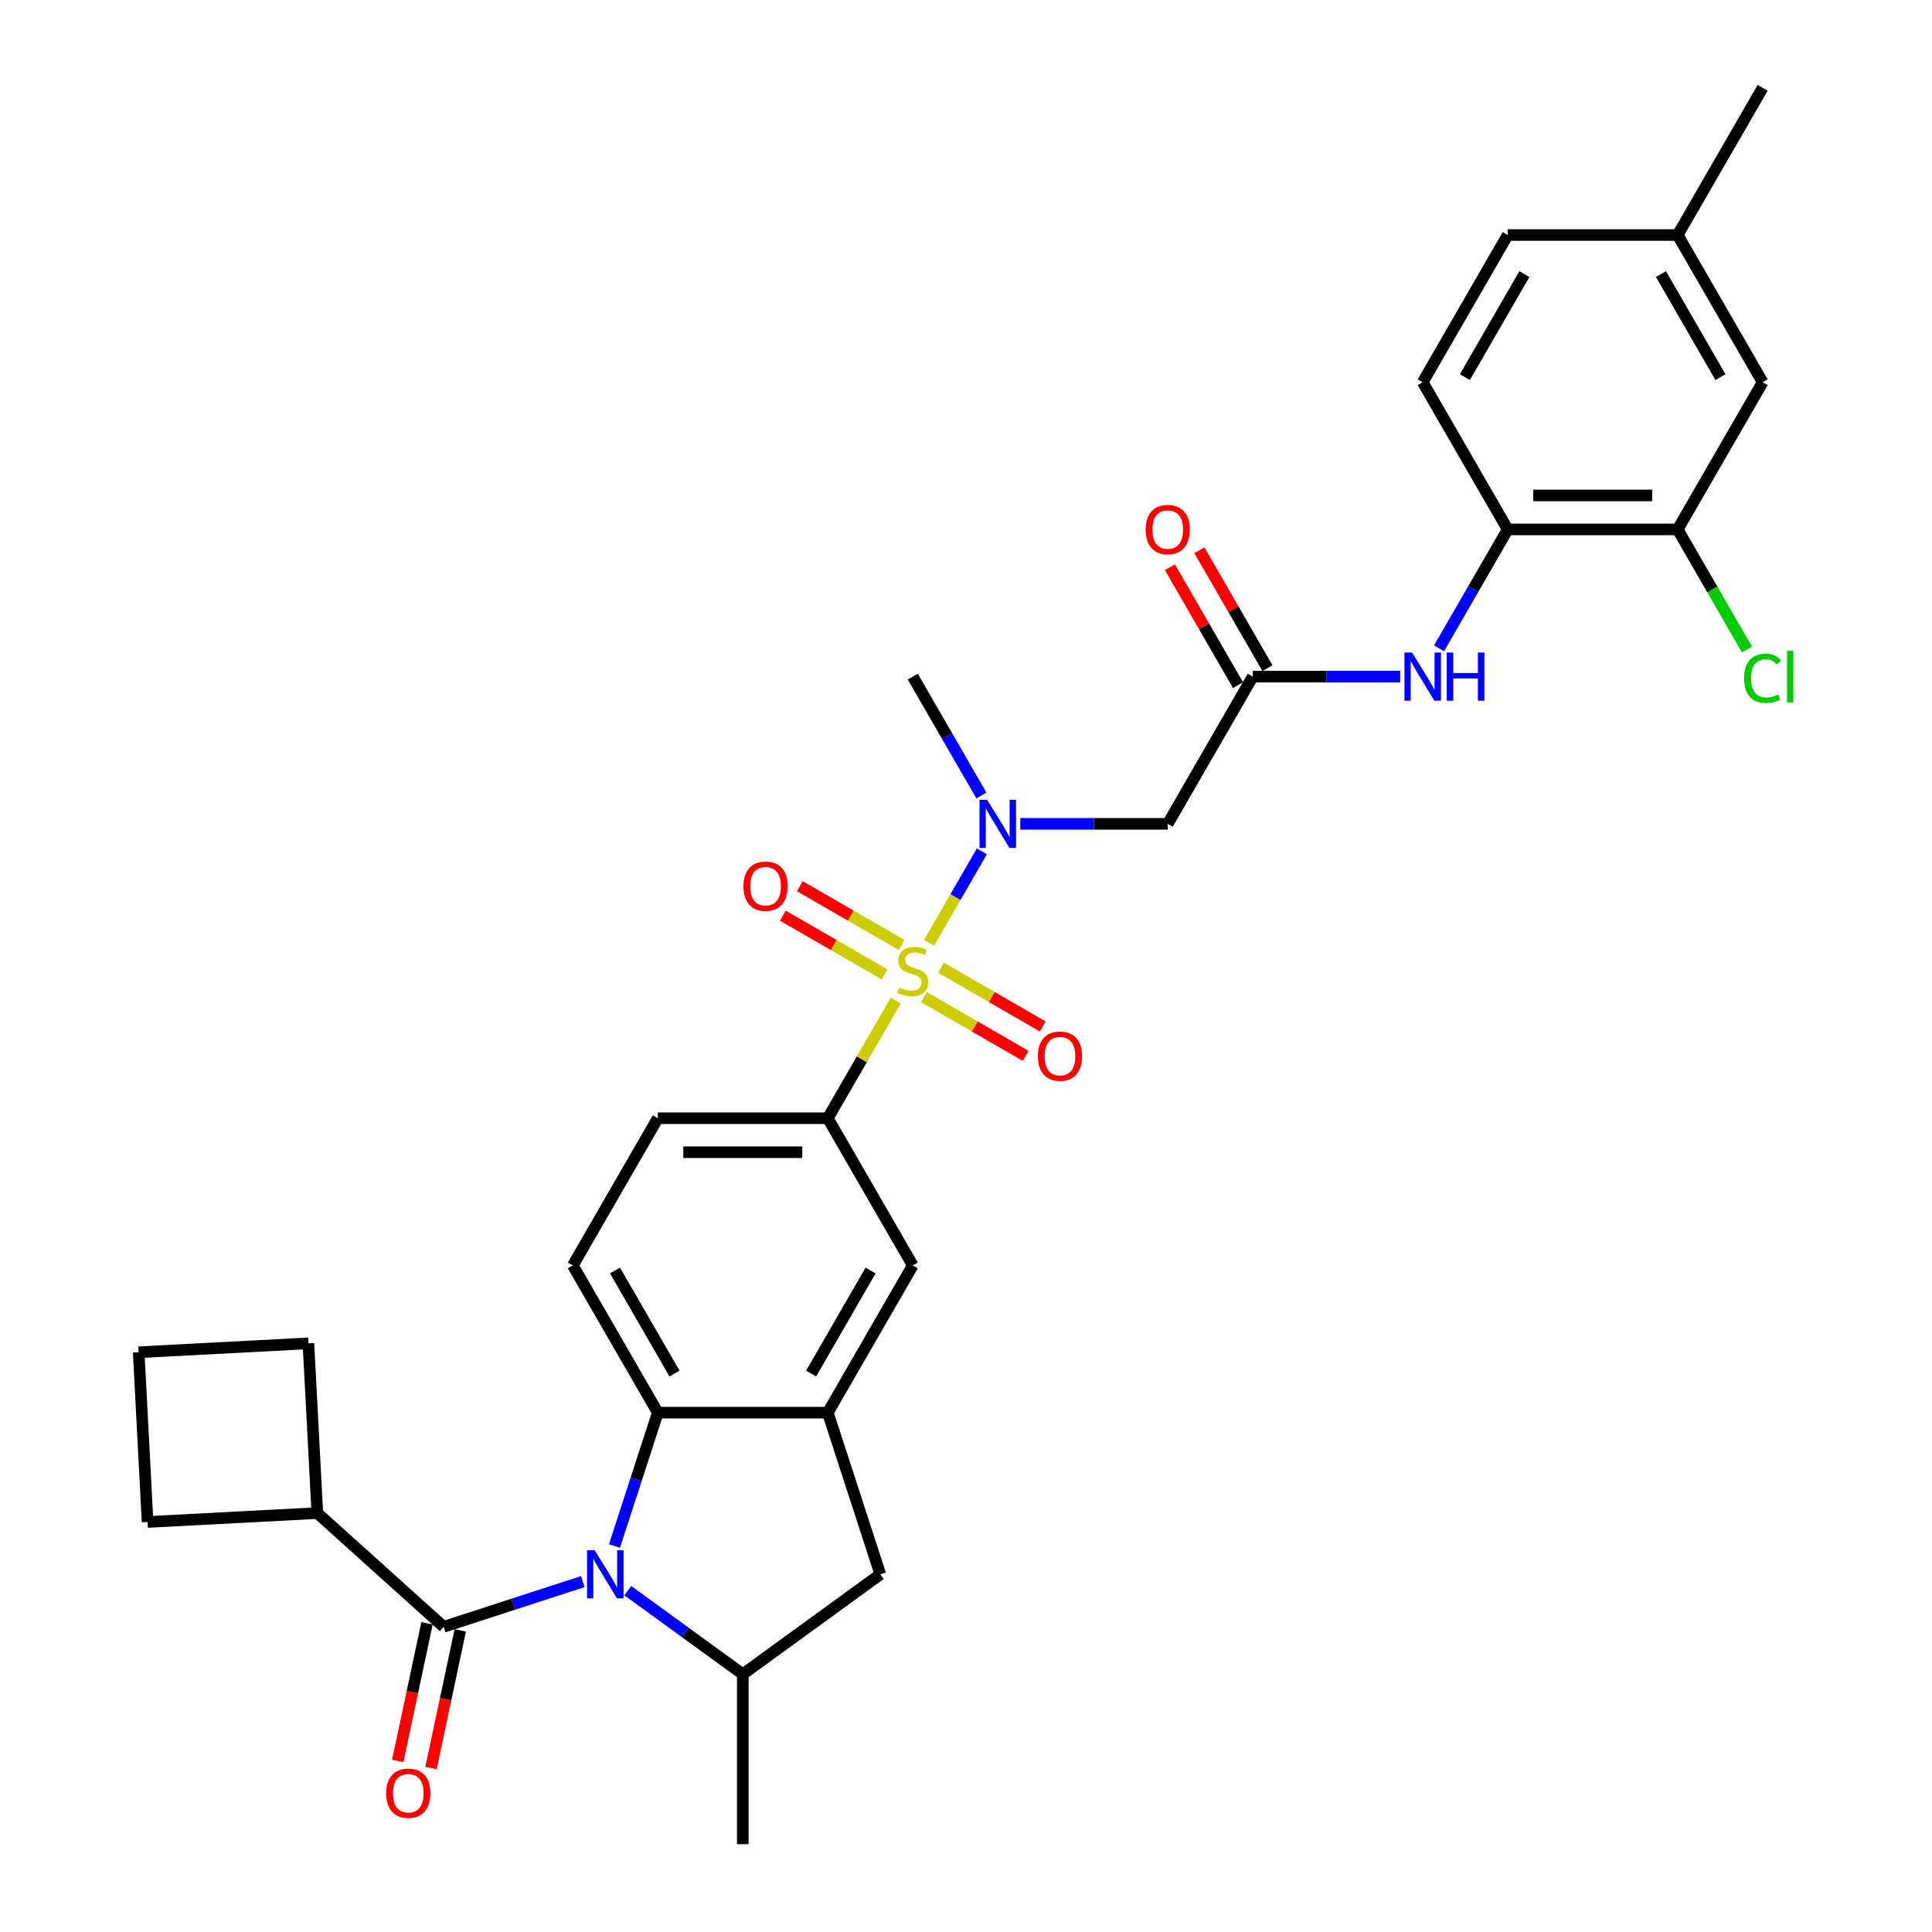 <?xml version='1.0' encoding='iso-8859-1'?>
<svg version='1.1' baseProfile='full'
              xmlns='http://www.w3.org/2000/svg'
                      xmlns:rdkit='http://www.rdkit.org/xml'
                      xmlns:xlink='http://www.w3.org/1999/xlink'
                  xml:space='preserve'
width='1000px' height='1000px' viewBox='0 0 1000 1000'>
<!-- END OF HEADER -->
<rect style='opacity:1.0;fill:#FFFFFF;stroke:none' width='1000' height='1000' x='0' y='0'> </rect>
<path class='bond-3' d='M 480.895,487.984 L 494.56,464.316' style='fill:none;fill-rule:evenodd;stroke:#CCCC00;stroke-width:6px;stroke-linecap:butt;stroke-linejoin:miter;stroke-opacity:1' />
<path class='bond-3' d='M 494.56,464.316 L 508.224,440.649' style='fill:none;fill-rule:evenodd;stroke:#0000FF;stroke-width:6px;stroke-linecap:butt;stroke-linejoin:miter;stroke-opacity:1' />
<path class='bond-5' d='M 463.625,517.896 L 446.044,548.347' style='fill:none;fill-rule:evenodd;stroke:#CCCC00;stroke-width:6px;stroke-linecap:butt;stroke-linejoin:miter;stroke-opacity:1' />
<path class='bond-5' d='M 446.044,548.347 L 428.464,578.798' style='fill:none;fill-rule:evenodd;stroke:#000000;stroke-width:6px;stroke-linecap:butt;stroke-linejoin:miter;stroke-opacity:1' />
<path class='bond-13' d='M 478.242,516.107 L 504.573,531.309' style='fill:none;fill-rule:evenodd;stroke:#CCCC00;stroke-width:6px;stroke-linecap:butt;stroke-linejoin:miter;stroke-opacity:1' />
<path class='bond-13' d='M 504.573,531.309 L 530.903,546.511' style='fill:none;fill-rule:evenodd;stroke:#FF0000;stroke-width:6px;stroke-linecap:butt;stroke-linejoin:miter;stroke-opacity:1' />
<path class='bond-13' d='M 487.04,500.869 L 513.371,516.071' style='fill:none;fill-rule:evenodd;stroke:#CCCC00;stroke-width:6px;stroke-linecap:butt;stroke-linejoin:miter;stroke-opacity:1' />
<path class='bond-13' d='M 513.371,516.071 L 539.701,531.273' style='fill:none;fill-rule:evenodd;stroke:#FF0000;stroke-width:6px;stroke-linecap:butt;stroke-linejoin:miter;stroke-opacity:1' />
<path class='bond-14' d='M 466.664,489.104 L 440.333,473.902' style='fill:none;fill-rule:evenodd;stroke:#CCCC00;stroke-width:6px;stroke-linecap:butt;stroke-linejoin:miter;stroke-opacity:1' />
<path class='bond-14' d='M 440.333,473.902 L 414.003,458.7' style='fill:none;fill-rule:evenodd;stroke:#FF0000;stroke-width:6px;stroke-linecap:butt;stroke-linejoin:miter;stroke-opacity:1' />
<path class='bond-14' d='M 457.866,504.343 L 431.536,489.141' style='fill:none;fill-rule:evenodd;stroke:#CCCC00;stroke-width:6px;stroke-linecap:butt;stroke-linejoin:miter;stroke-opacity:1' />
<path class='bond-14' d='M 431.536,489.141 L 405.205,473.939' style='fill:none;fill-rule:evenodd;stroke:#FF0000;stroke-width:6px;stroke-linecap:butt;stroke-linejoin:miter;stroke-opacity:1' />
<path class='bond-0' d='M 318.06,800.197 L 329.273,765.689' style='fill:none;fill-rule:evenodd;stroke:#0000FF;stroke-width:6px;stroke-linecap:butt;stroke-linejoin:miter;stroke-opacity:1' />
<path class='bond-0' d='M 329.273,765.689 L 340.485,731.181' style='fill:none;fill-rule:evenodd;stroke:#000000;stroke-width:6px;stroke-linecap:butt;stroke-linejoin:miter;stroke-opacity:1' />
<path class='bond-1' d='M 301.65,818.639 L 265.637,830.34' style='fill:none;fill-rule:evenodd;stroke:#0000FF;stroke-width:6px;stroke-linecap:butt;stroke-linejoin:miter;stroke-opacity:1' />
<path class='bond-1' d='M 265.637,830.34 L 229.625,842.041' style='fill:none;fill-rule:evenodd;stroke:#000000;stroke-width:6px;stroke-linecap:butt;stroke-linejoin:miter;stroke-opacity:1' />
<path class='bond-33' d='M 324.946,823.317 L 354.71,844.942' style='fill:none;fill-rule:evenodd;stroke:#0000FF;stroke-width:6px;stroke-linecap:butt;stroke-linejoin:miter;stroke-opacity:1' />
<path class='bond-33' d='M 354.71,844.942 L 384.474,866.567' style='fill:none;fill-rule:evenodd;stroke:#000000;stroke-width:6px;stroke-linecap:butt;stroke-linejoin:miter;stroke-opacity:1' />
<path class='bond-17' d='M 221.02,840.212 L 213.446,875.841' style='fill:none;fill-rule:evenodd;stroke:#000000;stroke-width:6px;stroke-linecap:butt;stroke-linejoin:miter;stroke-opacity:1' />
<path class='bond-17' d='M 213.446,875.841 L 205.873,911.47' style='fill:none;fill-rule:evenodd;stroke:#FF0000;stroke-width:6px;stroke-linecap:butt;stroke-linejoin:miter;stroke-opacity:1' />
<path class='bond-17' d='M 238.231,843.87 L 230.658,879.499' style='fill:none;fill-rule:evenodd;stroke:#000000;stroke-width:6px;stroke-linecap:butt;stroke-linejoin:miter;stroke-opacity:1' />
<path class='bond-17' d='M 230.658,879.499 L 223.084,915.128' style='fill:none;fill-rule:evenodd;stroke:#FF0000;stroke-width:6px;stroke-linecap:butt;stroke-linejoin:miter;stroke-opacity:1' />
<path class='bond-19' d='M 229.625,842.041 L 164.244,783.172' style='fill:none;fill-rule:evenodd;stroke:#000000;stroke-width:6px;stroke-linecap:butt;stroke-linejoin:miter;stroke-opacity:1' />
<path class='bond-2' d='M 340.485,731.181 L 296.496,654.989' style='fill:none;fill-rule:evenodd;stroke:#000000;stroke-width:6px;stroke-linecap:butt;stroke-linejoin:miter;stroke-opacity:1' />
<path class='bond-2' d='M 349.125,710.955 L 318.332,657.62' style='fill:none;fill-rule:evenodd;stroke:#000000;stroke-width:6px;stroke-linecap:butt;stroke-linejoin:miter;stroke-opacity:1' />
<path class='bond-32' d='M 340.485,731.181 L 428.464,731.181' style='fill:none;fill-rule:evenodd;stroke:#000000;stroke-width:6px;stroke-linecap:butt;stroke-linejoin:miter;stroke-opacity:1' />
<path class='bond-7' d='M 528.091,426.414 L 566.256,426.414' style='fill:none;fill-rule:evenodd;stroke:#0000FF;stroke-width:6px;stroke-linecap:butt;stroke-linejoin:miter;stroke-opacity:1' />
<path class='bond-7' d='M 566.256,426.414 L 604.421,426.414' style='fill:none;fill-rule:evenodd;stroke:#000000;stroke-width:6px;stroke-linecap:butt;stroke-linejoin:miter;stroke-opacity:1' />
<path class='bond-26' d='M 507.98,411.757 L 490.217,380.989' style='fill:none;fill-rule:evenodd;stroke:#0000FF;stroke-width:6px;stroke-linecap:butt;stroke-linejoin:miter;stroke-opacity:1' />
<path class='bond-26' d='M 490.217,380.989 L 472.453,350.222' style='fill:none;fill-rule:evenodd;stroke:#000000;stroke-width:6px;stroke-linecap:butt;stroke-linejoin:miter;stroke-opacity:1' />
<path class='bond-4' d='M 428.464,731.181 L 472.453,654.989' style='fill:none;fill-rule:evenodd;stroke:#000000;stroke-width:6px;stroke-linecap:butt;stroke-linejoin:miter;stroke-opacity:1' />
<path class='bond-4' d='M 419.824,710.955 L 450.616,657.62' style='fill:none;fill-rule:evenodd;stroke:#000000;stroke-width:6px;stroke-linecap:butt;stroke-linejoin:miter;stroke-opacity:1' />
<path class='bond-9' d='M 428.464,731.181 L 455.651,814.854' style='fill:none;fill-rule:evenodd;stroke:#000000;stroke-width:6px;stroke-linecap:butt;stroke-linejoin:miter;stroke-opacity:1' />
<path class='bond-11' d='M 428.464,578.798 L 472.453,654.989' style='fill:none;fill-rule:evenodd;stroke:#000000;stroke-width:6px;stroke-linecap:butt;stroke-linejoin:miter;stroke-opacity:1' />
<path class='bond-18' d='M 428.464,578.798 L 340.485,578.798' style='fill:none;fill-rule:evenodd;stroke:#000000;stroke-width:6px;stroke-linecap:butt;stroke-linejoin:miter;stroke-opacity:1' />
<path class='bond-18' d='M 415.267,596.393 L 353.682,596.393' style='fill:none;fill-rule:evenodd;stroke:#000000;stroke-width:6px;stroke-linecap:butt;stroke-linejoin:miter;stroke-opacity:1' />
<path class='bond-6' d='M 384.474,866.567 L 455.651,814.854' style='fill:none;fill-rule:evenodd;stroke:#000000;stroke-width:6px;stroke-linecap:butt;stroke-linejoin:miter;stroke-opacity:1' />
<path class='bond-27' d='M 384.474,866.567 L 384.474,954.545' style='fill:none;fill-rule:evenodd;stroke:#000000;stroke-width:6px;stroke-linecap:butt;stroke-linejoin:miter;stroke-opacity:1' />
<path class='bond-8' d='M 604.421,426.414 L 648.411,350.222' style='fill:none;fill-rule:evenodd;stroke:#000000;stroke-width:6px;stroke-linecap:butt;stroke-linejoin:miter;stroke-opacity:1' />
<path class='bond-10' d='M 648.411,350.222 L 686.576,350.222' style='fill:none;fill-rule:evenodd;stroke:#000000;stroke-width:6px;stroke-linecap:butt;stroke-linejoin:miter;stroke-opacity:1' />
<path class='bond-10' d='M 686.576,350.222 L 724.741,350.222' style='fill:none;fill-rule:evenodd;stroke:#0000FF;stroke-width:6px;stroke-linecap:butt;stroke-linejoin:miter;stroke-opacity:1' />
<path class='bond-20' d='M 656.03,345.823 L 638.419,315.32' style='fill:none;fill-rule:evenodd;stroke:#000000;stroke-width:6px;stroke-linecap:butt;stroke-linejoin:miter;stroke-opacity:1' />
<path class='bond-20' d='M 638.419,315.32 L 620.808,284.816' style='fill:none;fill-rule:evenodd;stroke:#FF0000;stroke-width:6px;stroke-linecap:butt;stroke-linejoin:miter;stroke-opacity:1' />
<path class='bond-20' d='M 640.792,354.621 L 623.18,324.118' style='fill:none;fill-rule:evenodd;stroke:#000000;stroke-width:6px;stroke-linecap:butt;stroke-linejoin:miter;stroke-opacity:1' />
<path class='bond-20' d='M 623.18,324.118 L 605.569,293.614' style='fill:none;fill-rule:evenodd;stroke:#FF0000;stroke-width:6px;stroke-linecap:butt;stroke-linejoin:miter;stroke-opacity:1' />
<path class='bond-12' d='M 744.852,335.565 L 762.615,304.797' style='fill:none;fill-rule:evenodd;stroke:#0000FF;stroke-width:6px;stroke-linecap:butt;stroke-linejoin:miter;stroke-opacity:1' />
<path class='bond-12' d='M 762.615,304.797 L 780.379,274.03' style='fill:none;fill-rule:evenodd;stroke:#000000;stroke-width:6px;stroke-linecap:butt;stroke-linejoin:miter;stroke-opacity:1' />
<path class='bond-16' d='M 780.379,274.03 L 868.358,274.03' style='fill:none;fill-rule:evenodd;stroke:#000000;stroke-width:6px;stroke-linecap:butt;stroke-linejoin:miter;stroke-opacity:1' />
<path class='bond-16' d='M 793.576,256.434 L 855.161,256.434' style='fill:none;fill-rule:evenodd;stroke:#000000;stroke-width:6px;stroke-linecap:butt;stroke-linejoin:miter;stroke-opacity:1' />
<path class='bond-22' d='M 780.379,274.03 L 736.389,197.838' style='fill:none;fill-rule:evenodd;stroke:#000000;stroke-width:6px;stroke-linecap:butt;stroke-linejoin:miter;stroke-opacity:1' />
<path class='bond-15' d='M 296.496,654.989 L 340.485,578.798' style='fill:none;fill-rule:evenodd;stroke:#000000;stroke-width:6px;stroke-linecap:butt;stroke-linejoin:miter;stroke-opacity:1' />
<path class='bond-21' d='M 868.358,274.03 L 912.347,197.838' style='fill:none;fill-rule:evenodd;stroke:#000000;stroke-width:6px;stroke-linecap:butt;stroke-linejoin:miter;stroke-opacity:1' />
<path class='bond-23' d='M 868.358,274.03 L 886.299,305.105' style='fill:none;fill-rule:evenodd;stroke:#000000;stroke-width:6px;stroke-linecap:butt;stroke-linejoin:miter;stroke-opacity:1' />
<path class='bond-23' d='M 886.299,305.105 L 904.24,336.181' style='fill:none;fill-rule:evenodd;stroke:#00CC00;stroke-width:6px;stroke-linecap:butt;stroke-linejoin:miter;stroke-opacity:1' />
<path class='bond-29' d='M 164.244,783.172 L 76.386,787.776' style='fill:none;fill-rule:evenodd;stroke:#000000;stroke-width:6px;stroke-linecap:butt;stroke-linejoin:miter;stroke-opacity:1' />
<path class='bond-30' d='M 164.244,783.172 L 159.64,695.313' style='fill:none;fill-rule:evenodd;stroke:#000000;stroke-width:6px;stroke-linecap:butt;stroke-linejoin:miter;stroke-opacity:1' />
<path class='bond-35' d='M 912.347,197.838 L 868.358,121.646' style='fill:none;fill-rule:evenodd;stroke:#000000;stroke-width:6px;stroke-linecap:butt;stroke-linejoin:miter;stroke-opacity:1' />
<path class='bond-35' d='M 890.51,195.207 L 859.718,141.873' style='fill:none;fill-rule:evenodd;stroke:#000000;stroke-width:6px;stroke-linecap:butt;stroke-linejoin:miter;stroke-opacity:1' />
<path class='bond-25' d='M 736.389,197.838 L 780.379,121.646' style='fill:none;fill-rule:evenodd;stroke:#000000;stroke-width:6px;stroke-linecap:butt;stroke-linejoin:miter;stroke-opacity:1' />
<path class='bond-25' d='M 758.226,195.207 L 789.019,141.873' style='fill:none;fill-rule:evenodd;stroke:#000000;stroke-width:6px;stroke-linecap:butt;stroke-linejoin:miter;stroke-opacity:1' />
<path class='bond-24' d='M 868.358,121.646 L 780.379,121.646' style='fill:none;fill-rule:evenodd;stroke:#000000;stroke-width:6px;stroke-linecap:butt;stroke-linejoin:miter;stroke-opacity:1' />
<path class='bond-31' d='M 868.358,121.646 L 912.347,45.455' style='fill:none;fill-rule:evenodd;stroke:#000000;stroke-width:6px;stroke-linecap:butt;stroke-linejoin:miter;stroke-opacity:1' />
<path class='bond-28' d='M 71.782,699.918 L 159.64,695.313' style='fill:none;fill-rule:evenodd;stroke:#000000;stroke-width:6px;stroke-linecap:butt;stroke-linejoin:miter;stroke-opacity:1' />
<path class='bond-34' d='M 71.782,699.918 L 76.386,787.776' style='fill:none;fill-rule:evenodd;stroke:#000000;stroke-width:6px;stroke-linecap:butt;stroke-linejoin:miter;stroke-opacity:1' />
<path  class='atom-0' d='M 465.415 511.157
Q 465.696 511.263, 466.858 511.755
Q 468.019 512.248, 469.286 512.565
Q 470.588 512.846, 471.855 512.846
Q 474.213 512.846, 475.585 511.72
Q 476.958 510.559, 476.958 508.553
Q 476.958 507.181, 476.254 506.336
Q 475.585 505.491, 474.529 505.034
Q 473.474 504.576, 471.714 504.049
Q 469.497 503.38, 468.16 502.746
Q 466.858 502.113, 465.908 500.776
Q 464.993 499.438, 464.993 497.186
Q 464.993 494.054, 467.104 492.119
Q 469.251 490.183, 473.474 490.183
Q 476.359 490.183, 479.632 491.556
L 478.823 494.265
Q 475.832 493.034, 473.579 493.034
Q 471.151 493.034, 469.814 494.054
Q 468.476 495.04, 468.512 496.764
Q 468.512 498.101, 469.18 498.911
Q 469.884 499.72, 470.87 500.177
Q 471.89 500.635, 473.579 501.163
Q 475.832 501.867, 477.169 502.57
Q 478.506 503.274, 479.456 504.717
Q 480.442 506.125, 480.442 508.553
Q 480.442 512.002, 478.119 513.867
Q 475.832 515.697, 471.996 515.697
Q 469.779 515.697, 468.089 515.204
Q 466.435 514.747, 464.465 513.937
L 465.415 511.157
' fill='#CCCC00'/>
<path  class='atom-1' d='M 307.791 802.396
L 315.955 815.593
Q 316.764 816.895, 318.066 819.253
Q 319.369 821.611, 319.439 821.752
L 319.439 802.396
L 322.747 802.396
L 322.747 827.312
L 319.333 827.312
L 310.571 812.883
Q 309.55 811.194, 308.459 809.259
Q 307.403 807.323, 307.087 806.725
L 307.087 827.312
L 303.849 827.312
L 303.849 802.396
L 307.791 802.396
' fill='#0000FF'/>
<path  class='atom-4' d='M 510.935 413.956
L 519.099 427.153
Q 519.909 428.455, 521.211 430.813
Q 522.513 433.171, 522.583 433.311
L 522.583 413.956
L 525.891 413.956
L 525.891 438.872
L 522.478 438.872
L 513.715 424.443
Q 512.695 422.754, 511.604 420.818
Q 510.548 418.883, 510.231 418.285
L 510.231 438.872
L 506.994 438.872
L 506.994 413.956
L 510.935 413.956
' fill='#0000FF'/>
<path  class='atom-11' d='M 730.882 337.764
L 739.046 350.961
Q 739.856 352.263, 741.158 354.621
Q 742.46 356.979, 742.53 357.12
L 742.53 337.764
L 745.838 337.764
L 745.838 362.68
L 742.425 362.68
L 733.662 348.251
Q 732.642 346.562, 731.551 344.627
Q 730.495 342.691, 730.178 342.093
L 730.178 362.68
L 726.941 362.68
L 726.941 337.764
L 730.882 337.764
' fill='#0000FF'/>
<path  class='atom-11' d='M 748.83 337.764
L 752.208 337.764
L 752.208 348.357
L 764.947 348.357
L 764.947 337.764
L 768.326 337.764
L 768.326 362.68
L 764.947 362.68
L 764.947 351.172
L 752.208 351.172
L 752.208 362.68
L 748.83 362.68
L 748.83 337.764
' fill='#0000FF'/>
<path  class='atom-14' d='M 537.208 546.665
Q 537.208 540.683, 540.164 537.34
Q 543.12 533.997, 548.645 533.997
Q 554.17 533.997, 557.126 537.34
Q 560.082 540.683, 560.082 546.665
Q 560.082 552.718, 557.091 556.167
Q 554.1 559.581, 548.645 559.581
Q 543.155 559.581, 540.164 556.167
Q 537.208 552.754, 537.208 546.665
M 548.645 556.765
Q 552.446 556.765, 554.487 554.232
Q 556.563 551.663, 556.563 546.665
Q 556.563 541.774, 554.487 539.31
Q 552.446 536.812, 548.645 536.812
Q 544.844 536.812, 542.768 539.275
Q 540.727 541.739, 540.727 546.665
Q 540.727 551.698, 542.768 554.232
Q 544.844 556.765, 548.645 556.765
' fill='#FF0000'/>
<path  class='atom-15' d='M 384.824 458.687
Q 384.824 452.704, 387.78 449.361
Q 390.736 446.018, 396.261 446.018
Q 401.786 446.018, 404.742 449.361
Q 407.699 452.704, 407.699 458.687
Q 407.699 464.74, 404.707 468.188
Q 401.716 471.602, 396.261 471.602
Q 390.771 471.602, 387.78 468.188
Q 384.824 464.775, 384.824 458.687
M 396.261 468.787
Q 400.062 468.787, 402.103 466.253
Q 404.179 463.684, 404.179 458.687
Q 404.179 453.795, 402.103 451.332
Q 400.062 448.833, 396.261 448.833
Q 392.461 448.833, 390.384 451.296
Q 388.343 453.76, 388.343 458.687
Q 388.343 463.719, 390.384 466.253
Q 392.461 468.787, 396.261 468.787
' fill='#FF0000'/>
<path  class='atom-18' d='M 199.896 928.168
Q 199.896 922.185, 202.852 918.842
Q 205.808 915.499, 211.333 915.499
Q 216.858 915.499, 219.815 918.842
Q 222.771 922.185, 222.771 928.168
Q 222.771 934.221, 219.779 937.669
Q 216.788 941.083, 211.333 941.083
Q 205.844 941.083, 202.852 937.669
Q 199.896 934.256, 199.896 928.168
M 211.333 938.268
Q 215.134 938.268, 217.175 935.734
Q 219.252 933.165, 219.252 928.168
Q 219.252 923.276, 217.175 920.813
Q 215.134 918.314, 211.333 918.314
Q 207.533 918.314, 205.456 920.777
Q 203.415 923.241, 203.415 928.168
Q 203.415 933.2, 205.456 935.734
Q 207.533 938.268, 211.333 938.268
' fill='#FF0000'/>
<path  class='atom-21' d='M 592.984 274.1
Q 592.984 268.118, 595.94 264.775
Q 598.896 261.432, 604.421 261.432
Q 609.946 261.432, 612.902 264.775
Q 615.859 268.118, 615.859 274.1
Q 615.859 280.153, 612.867 283.602
Q 609.876 287.016, 604.421 287.016
Q 598.931 287.016, 595.94 283.602
Q 592.984 280.189, 592.984 274.1
M 604.421 284.2
Q 608.222 284.2, 610.263 281.667
Q 612.339 279.098, 612.339 274.1
Q 612.339 269.209, 610.263 266.745
Q 608.222 264.247, 604.421 264.247
Q 600.621 264.247, 598.544 266.71
Q 596.503 269.174, 596.503 274.1
Q 596.503 279.133, 598.544 281.667
Q 600.621 284.2, 604.421 284.2
' fill='#FF0000'/>
<path  class='atom-24' d='M 902.74 351.084
Q 902.74 344.89, 905.625 341.653
Q 908.546 338.38, 914.071 338.38
Q 919.209 338.38, 921.954 342.005
L 919.632 343.905
Q 917.626 341.266, 914.071 341.266
Q 910.306 341.266, 908.3 343.8
Q 906.329 346.298, 906.329 351.084
Q 906.329 356.011, 908.37 358.545
Q 910.447 361.079, 914.459 361.079
Q 917.203 361.079, 920.406 359.425
L 921.391 362.064
Q 920.089 362.909, 918.118 363.401
Q 916.148 363.894, 913.966 363.894
Q 908.546 363.894, 905.625 360.586
Q 902.74 357.278, 902.74 351.084
' fill='#00CC00'/>
<path  class='atom-24' d='M 924.981 336.867
L 928.218 336.867
L 928.218 363.577
L 924.981 363.577
L 924.981 336.867
' fill='#00CC00'/>
</svg>
